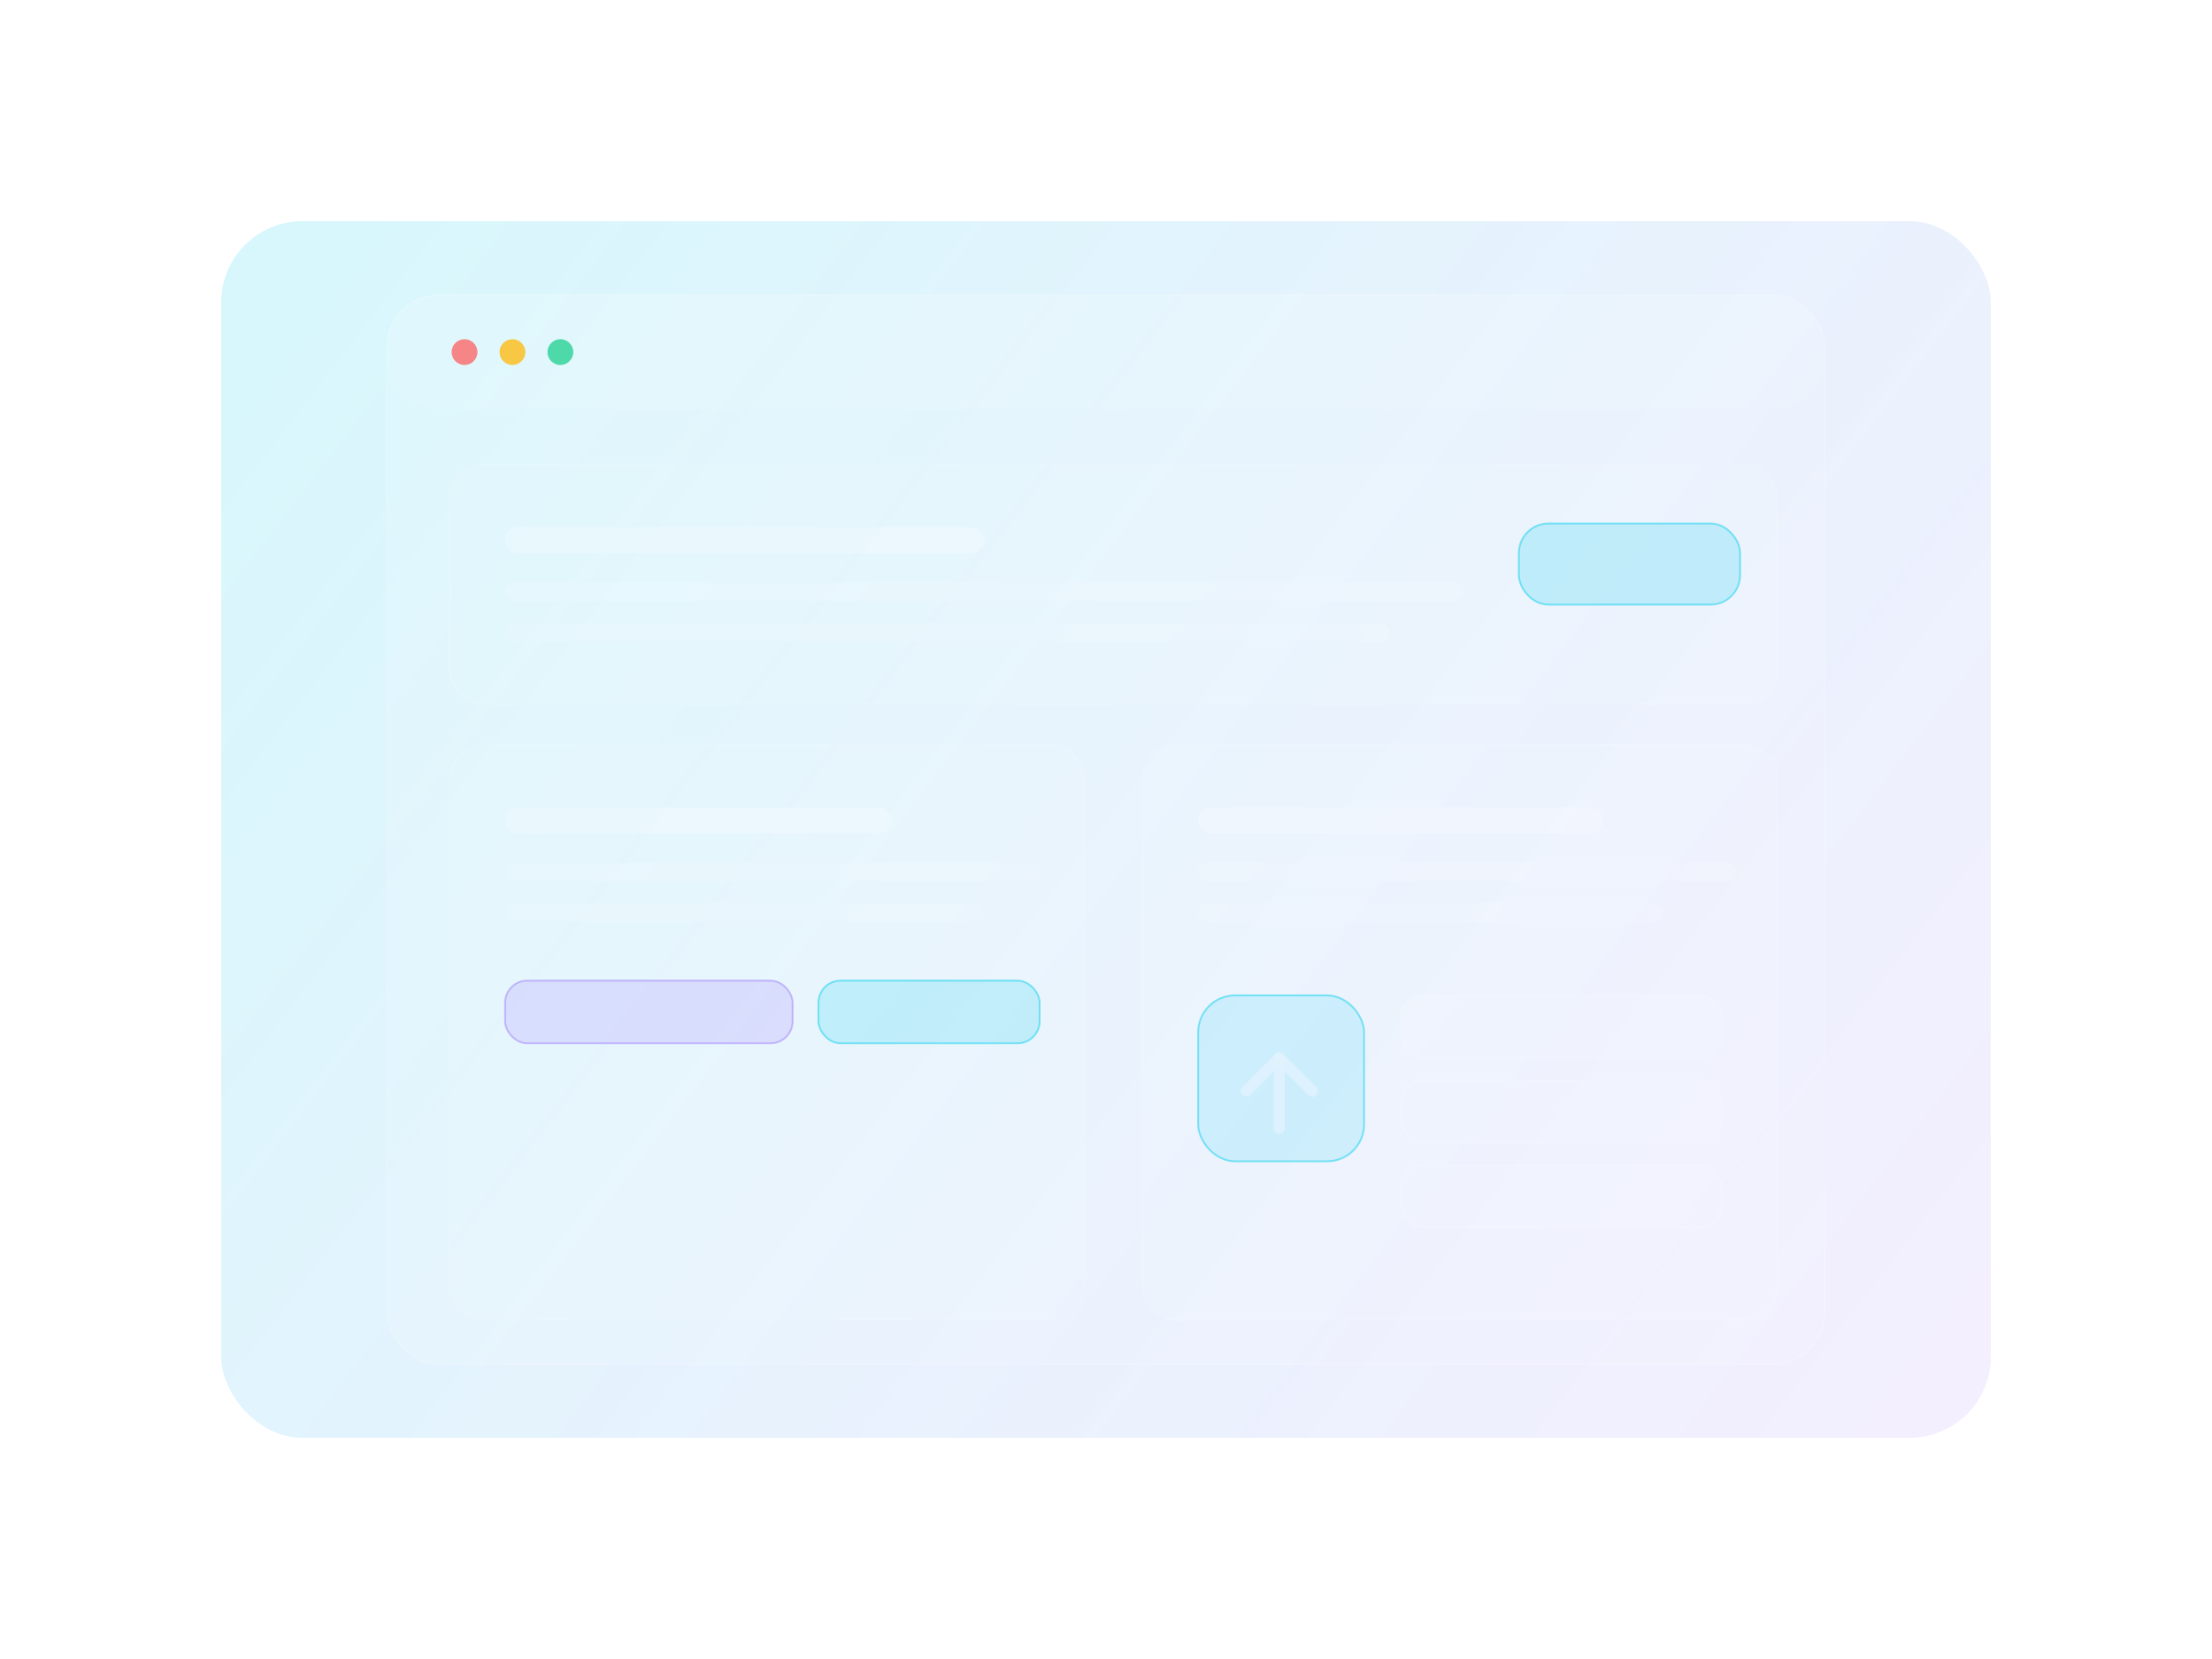 <svg width="1200" height="900" viewBox="0 0 1200 900" fill="none" xmlns="http://www.w3.org/2000/svg" role="img" aria-label="Product intelligence illustration">
  <defs>
    <linearGradient id="bg" x1="180" y1="120" x2="1040" y2="780" gradientUnits="userSpaceOnUse">
      <stop stop-color="#22D3EE" stop-opacity="0.82"/>
      <stop offset="1" stop-color="#A78BFA" stop-opacity="0.62"/>
    </linearGradient>
    <linearGradient id="panel" x1="280" y1="190" x2="960" y2="710" gradientUnits="userSpaceOnUse">
      <stop stop-color="white" stop-opacity="0.12"/>
      <stop offset="1" stop-color="white" stop-opacity="0.06"/>
    </linearGradient>
    <filter id="shadow" x="-80" y="-80" width="1360" height="1060" filterUnits="userSpaceOnUse" color-interpolation-filters="sRGB">
      <feDropShadow dx="0" dy="22" stdDeviation="24" flood-color="#020617" flood-opacity="0.45"/>
    </filter>
  </defs>

  <rect x="120" y="120" width="960" height="660" rx="44" fill="url(#bg)" fill-opacity="0.22"/>

  <g filter="url(#shadow)">
    <rect x="210" y="160" width="780" height="580" rx="28" fill="url(#panel)" stroke="white" stroke-opacity="0.14"/>
    <rect x="210" y="160" width="780" height="62" rx="28" fill="white" fill-opacity="0.06"/>
    <circle cx="252" cy="191" r="7" fill="#F87171" fill-opacity="0.85"/>
    <circle cx="278" cy="191" r="7" fill="#FBBF24" fill-opacity="0.85"/>
    <circle cx="304" cy="191" r="7" fill="#34D399" fill-opacity="0.85"/>

    <rect x="244" y="252" width="720" height="130" rx="18" fill="white" fill-opacity="0.05" stroke="white" stroke-opacity="0.10"/>
    <rect x="274" y="286" width="260" height="14" rx="7" fill="white" fill-opacity="0.22"/>
    <rect x="274" y="316" width="520" height="10" rx="5" fill="white" fill-opacity="0.12"/>
    <rect x="274" y="338" width="480" height="10" rx="5" fill="white" fill-opacity="0.10"/>
    <rect x="824" y="284" width="120" height="44" rx="16" fill="#22D3EE" fill-opacity="0.22" stroke="#22D3EE" stroke-opacity="0.55"/>

    <rect x="244" y="404" width="344" height="312" rx="18" fill="white" fill-opacity="0.05" stroke="white" stroke-opacity="0.10"/>
    <rect x="274" y="438" width="210" height="14" rx="7" fill="white" fill-opacity="0.22"/>
    <rect x="274" y="468" width="290" height="10" rx="5" fill="white" fill-opacity="0.12"/>
    <rect x="274" y="490" width="260" height="10" rx="5" fill="white" fill-opacity="0.10"/>
    <rect x="274" y="532" width="156" height="34" rx="12" fill="#A78BFA" fill-opacity="0.22" stroke="#A78BFA" stroke-opacity="0.55"/>
    <rect x="444" y="532" width="120" height="34" rx="12" fill="#22D3EE" fill-opacity="0.20" stroke="#22D3EE" stroke-opacity="0.55"/>

    <rect x="620" y="404" width="344" height="312" rx="18" fill="white" fill-opacity="0.05" stroke="white" stroke-opacity="0.10"/>
    <rect x="650" y="438" width="220" height="14" rx="7" fill="white" fill-opacity="0.22"/>
    <rect x="650" y="468" width="292" height="10" rx="5" fill="white" fill-opacity="0.12"/>
    <rect x="650" y="490" width="252" height="10" rx="5" fill="white" fill-opacity="0.10"/>

    <rect x="650" y="540" width="90" height="90" rx="20" fill="#22D3EE" fill-opacity="0.16" stroke="#22D3EE" stroke-opacity="0.55"/>
    <path d="M694 612V574" stroke="#E0F2FE" stroke-opacity="0.85" stroke-width="6" stroke-linecap="round"/>
    <path d="M676 592L694 574L712 592" stroke="#E0F2FE" stroke-opacity="0.85" stroke-width="6" stroke-linecap="round" stroke-linejoin="round"/>

    <rect x="760" y="540" width="174" height="34" rx="12" fill="white" fill-opacity="0.07" stroke="white" stroke-opacity="0.12"/>
    <rect x="760" y="586" width="174" height="34" rx="12" fill="white" fill-opacity="0.07" stroke="white" stroke-opacity="0.12"/>
    <rect x="760" y="632" width="174" height="34" rx="12" fill="white" fill-opacity="0.07" stroke="white" stroke-opacity="0.12"/>
  </g>
</svg>


